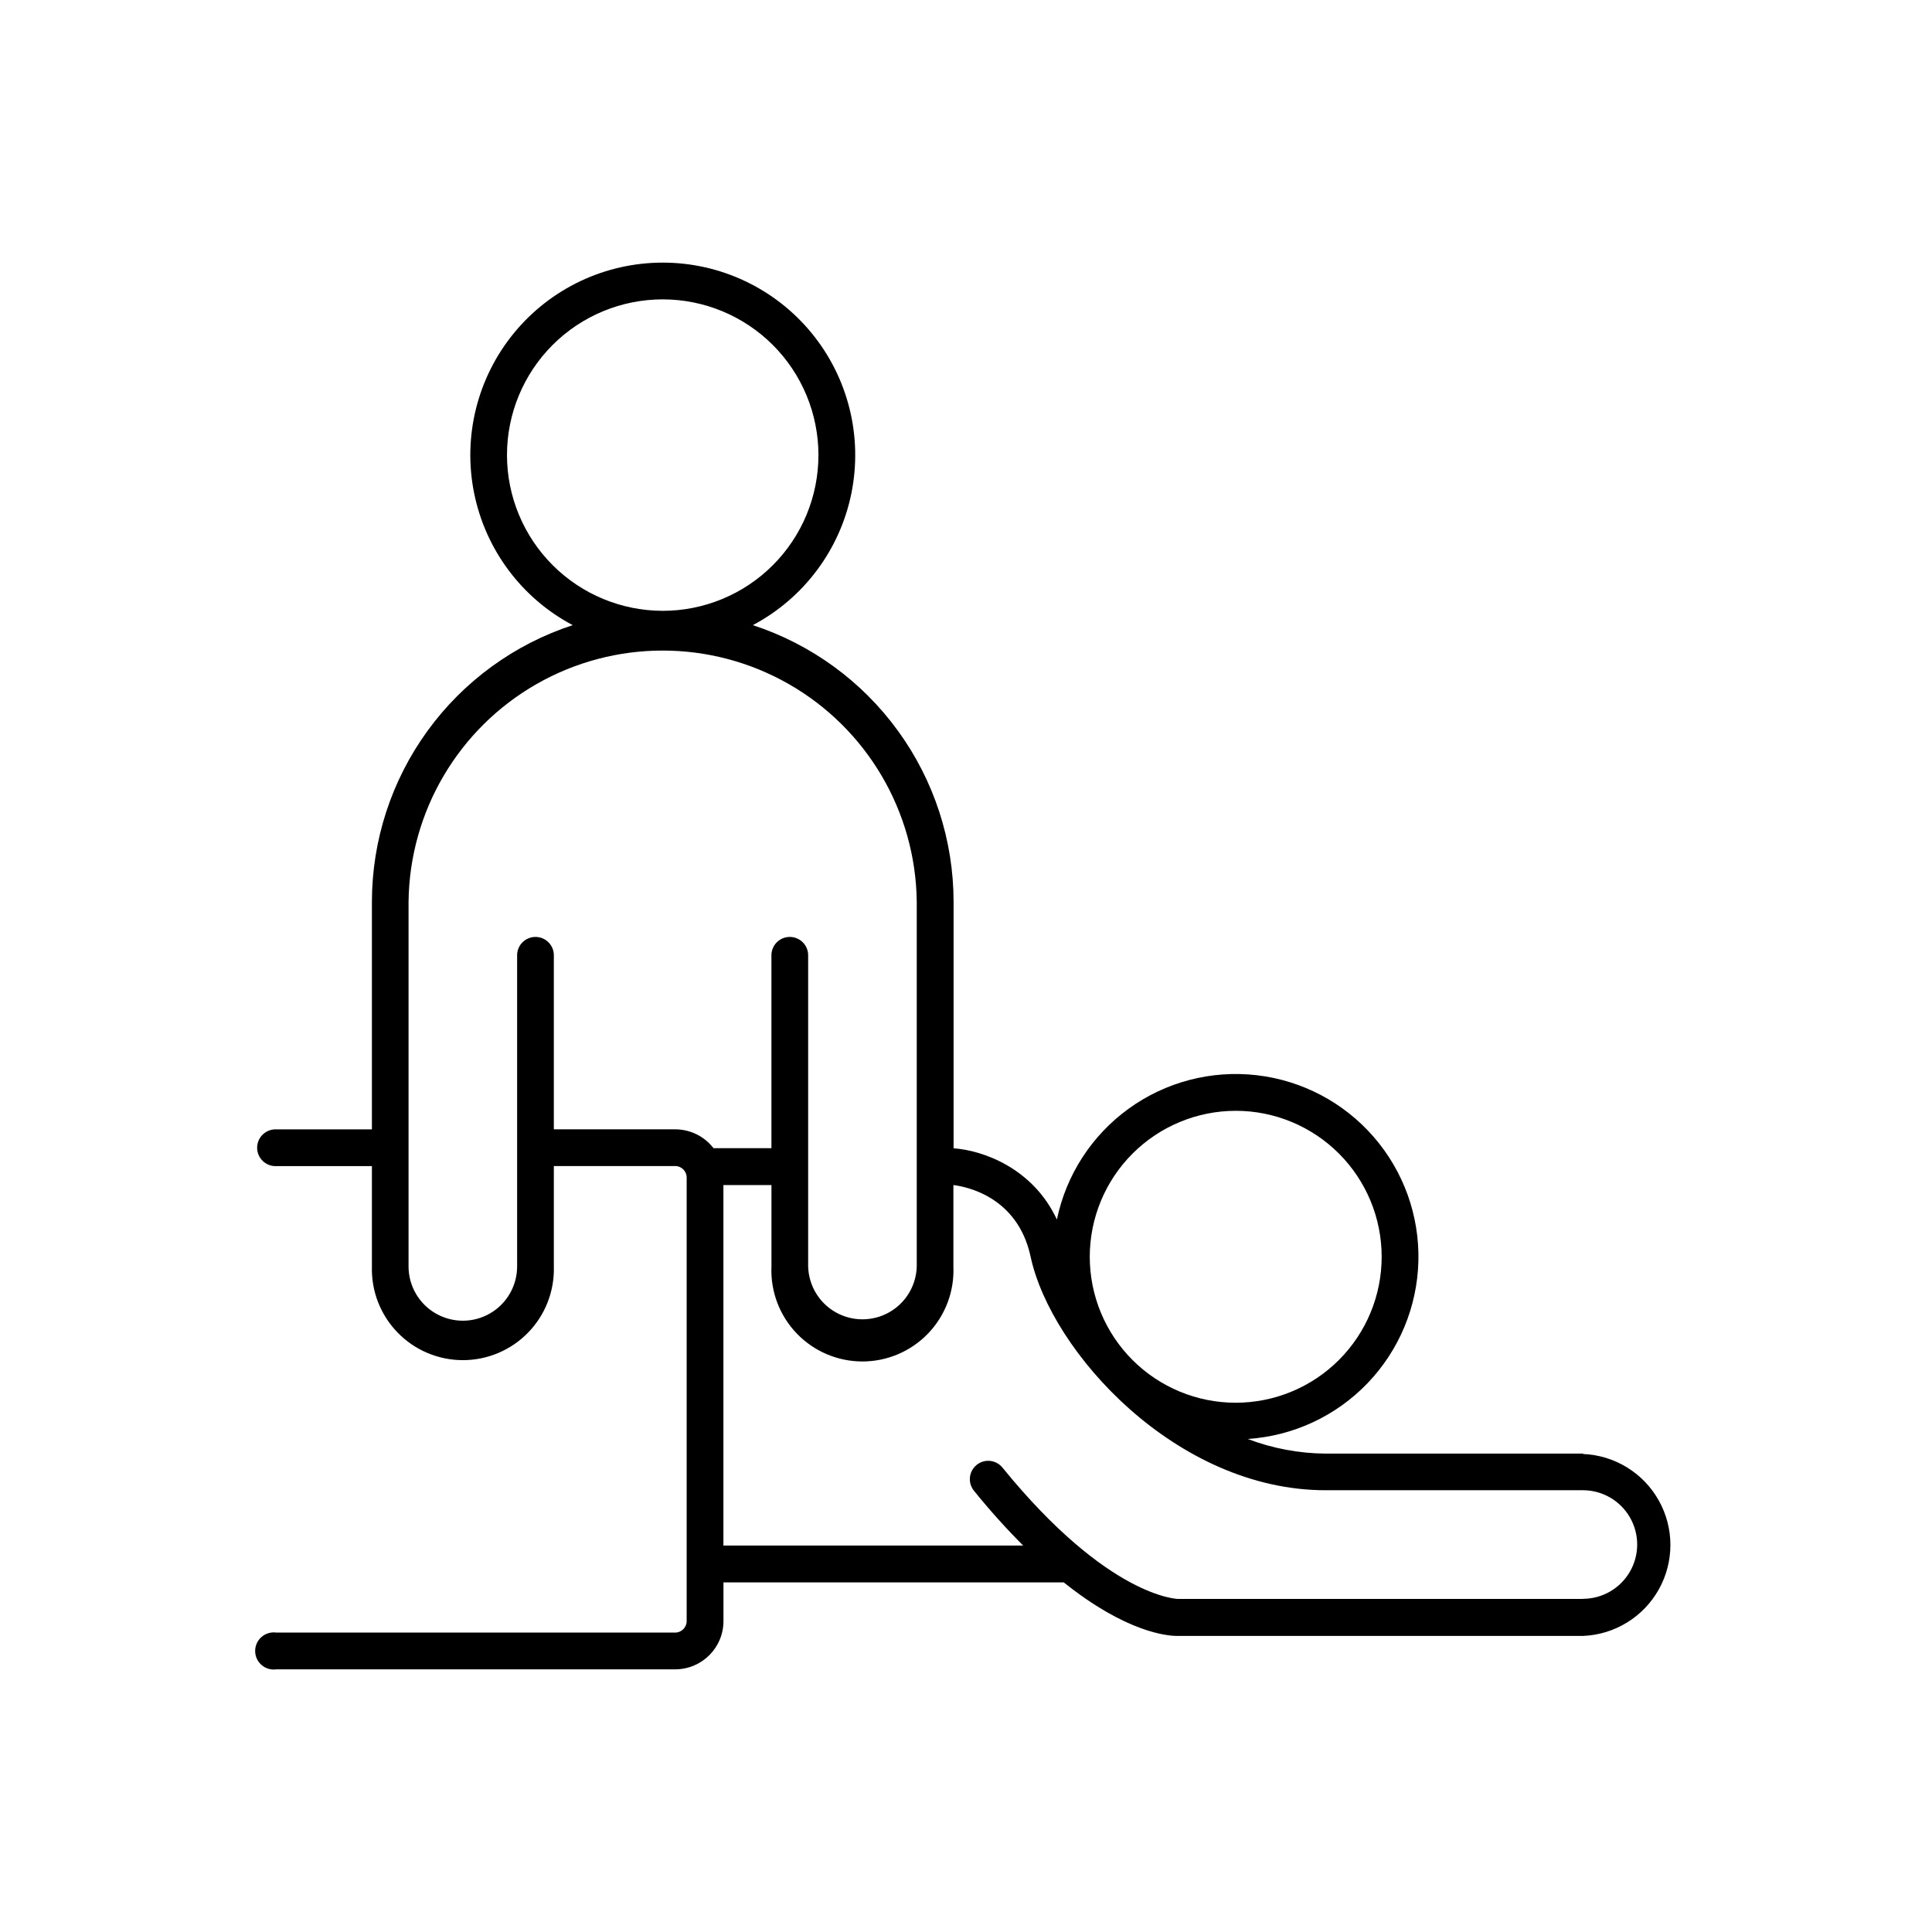 <?xml version="1.0" encoding="UTF-8"?>
<!-- Uploaded to: ICON Repo, www.iconrepo.com, Generator: ICON Repo Mixer Tools -->
<svg fill="#000000" width="800px" height="800px" version="1.1" viewBox="144 144 512 512" xmlns="http://www.w3.org/2000/svg">
 <path d="m563.52 529.22h-68.199c-7.066-0.051-14.062-1.363-20.664-3.879 12.059-0.789 23.387-6.062 31.758-14.781 8.367-8.719 13.176-20.254 13.473-32.336 0.297-12.082-3.934-23.84-11.867-32.957-7.93-9.121-18.984-14.945-30.988-16.328-12.008-1.383-24.098 1.773-33.895 8.852-9.797 7.078-16.594 17.562-19.051 29.398-6.387-13.719-19.758-18.363-27.375-18.875v-65.367c-0.02-16.262-5.176-32.102-14.73-45.258-9.555-13.16-23.02-22.965-38.473-28.02 13.516-7.156 23.105-20 26.129-34.992 3.019-14.992-0.844-30.551-10.531-42.383-9.688-11.836-24.172-18.699-39.465-18.699s-29.781 6.863-39.465 18.699c-9.688 11.832-13.555 27.391-10.531 42.383 3.023 14.992 12.613 27.836 26.129 34.992-15.457 5.051-28.926 14.859-38.48 28.016-9.555 13.16-14.715 29-14.734 45.262v60.348h-25.328c-1.328-0.059-2.625 0.43-3.586 1.348-0.961 0.918-1.504 2.191-1.504 3.519 0 1.332 0.543 2.602 1.504 3.519 0.961 0.922 2.258 1.406 3.586 1.348h25.328v26.617c-0.188 6.512 2.269 12.824 6.812 17.496 4.539 4.672 10.777 7.309 17.297 7.309 6.516 0 12.754-2.637 17.293-7.309 4.543-4.672 7-10.984 6.812-17.496v-26.637h32.148c1.684 0 3.051 1.363 3.051 3.051v117.54c0 1.684-1.367 3.051-3.051 3.051h-105.69c-1.414-0.203-2.844 0.219-3.918 1.152-1.078 0.934-1.695 2.289-1.695 3.715 0 1.43 0.617 2.785 1.695 3.719 1.074 0.934 2.504 1.355 3.918 1.152h105.7c7.066 0 12.793-5.727 12.793-12.789v-10.254h89.605c0.191 0.008 0.387 0.008 0.578 0 16.52 13.234 27.375 14.188 30.031 14.188h107.58c8.383-0.336 15.984-5.004 20.082-12.324 4.098-7.32 4.098-16.242 0-23.562-4.098-7.32-11.699-11.988-20.082-12.328zm-92.055-90.844c10.262-0.004 20.102 4.07 27.359 11.324 7.254 7.254 11.332 17.09 11.332 27.352 0.004 10.258-4.07 20.098-11.324 27.352-7.254 7.258-17.094 11.332-27.352 11.336-10.262 0-20.102-4.074-27.355-11.328s-11.328-17.094-11.328-27.355c0.008-10.254 4.086-20.086 11.336-27.336s17.078-11.332 27.332-11.344zm-193.11-173.77c0-10.945 4.348-21.441 12.09-29.184 7.738-7.738 18.238-12.086 29.184-12.086 10.945 0 21.441 4.352 29.18 12.09 7.742 7.742 12.086 18.242 12.086 29.188-0.004 10.945-4.352 21.441-12.094 29.18-7.742 7.738-18.238 12.086-29.184 12.082-10.941-0.02-21.426-4.371-29.16-12.109-7.734-7.734-12.086-18.223-12.102-29.16zm44.574 178.68h-32.156v-45.902c0.059-1.328-0.426-2.625-1.344-3.586-0.918-0.961-2.191-1.504-3.519-1.504-1.332 0-2.606 0.543-3.523 1.504-0.918 0.961-1.402 2.258-1.344 3.586v82.234c0 5.141-2.742 9.887-7.195 12.457-4.449 2.57-9.934 2.57-14.383 0-4.453-2.57-7.195-7.316-7.195-12.457v-96.68c0.289-23.863 13.188-45.793 33.902-57.645 20.719-11.848 46.16-11.848 66.875 0 20.719 11.852 33.617 33.781 33.902 57.645v96.68c-0.129 5.051-2.902 9.664-7.301 12.152-4.398 2.488-9.781 2.488-14.18 0-4.398-2.488-7.168-7.102-7.301-12.152v-82.234c0.059-1.328-0.426-2.625-1.344-3.586-0.918-0.961-2.191-1.504-3.523-1.504-1.328 0-2.602 0.543-3.519 1.504-0.918 0.961-1.402 2.258-1.344 3.586v50.895h-15.352c-2.426-3.152-6.18-4.996-10.156-4.992zm240.59 124.45h-107.26c-0.051 0-18.391-0.148-46.602-34.812-1.695-2.082-4.758-2.398-6.844-0.703-2.082 1.695-2.398 4.762-0.703 6.844 4.09 5.066 8.441 9.914 13.039 14.523h-79.438v-95.535h12.734v21.648h-0.004c-0.266 6.562 2.156 12.949 6.707 17.688 4.551 4.738 10.836 7.414 17.402 7.414 6.566 0 12.852-2.676 17.402-7.414s6.973-11.125 6.707-17.688v-21.648c3.324 0.402 17.031 3.019 20.457 18.961 5.434 25.25 38.574 61.914 78.168 61.914h68.203c5.137 0 9.887 2.742 12.457 7.191 2.57 4.453 2.57 9.938 0 14.387-2.57 4.453-7.32 7.195-12.457 7.195z"/>
</svg>